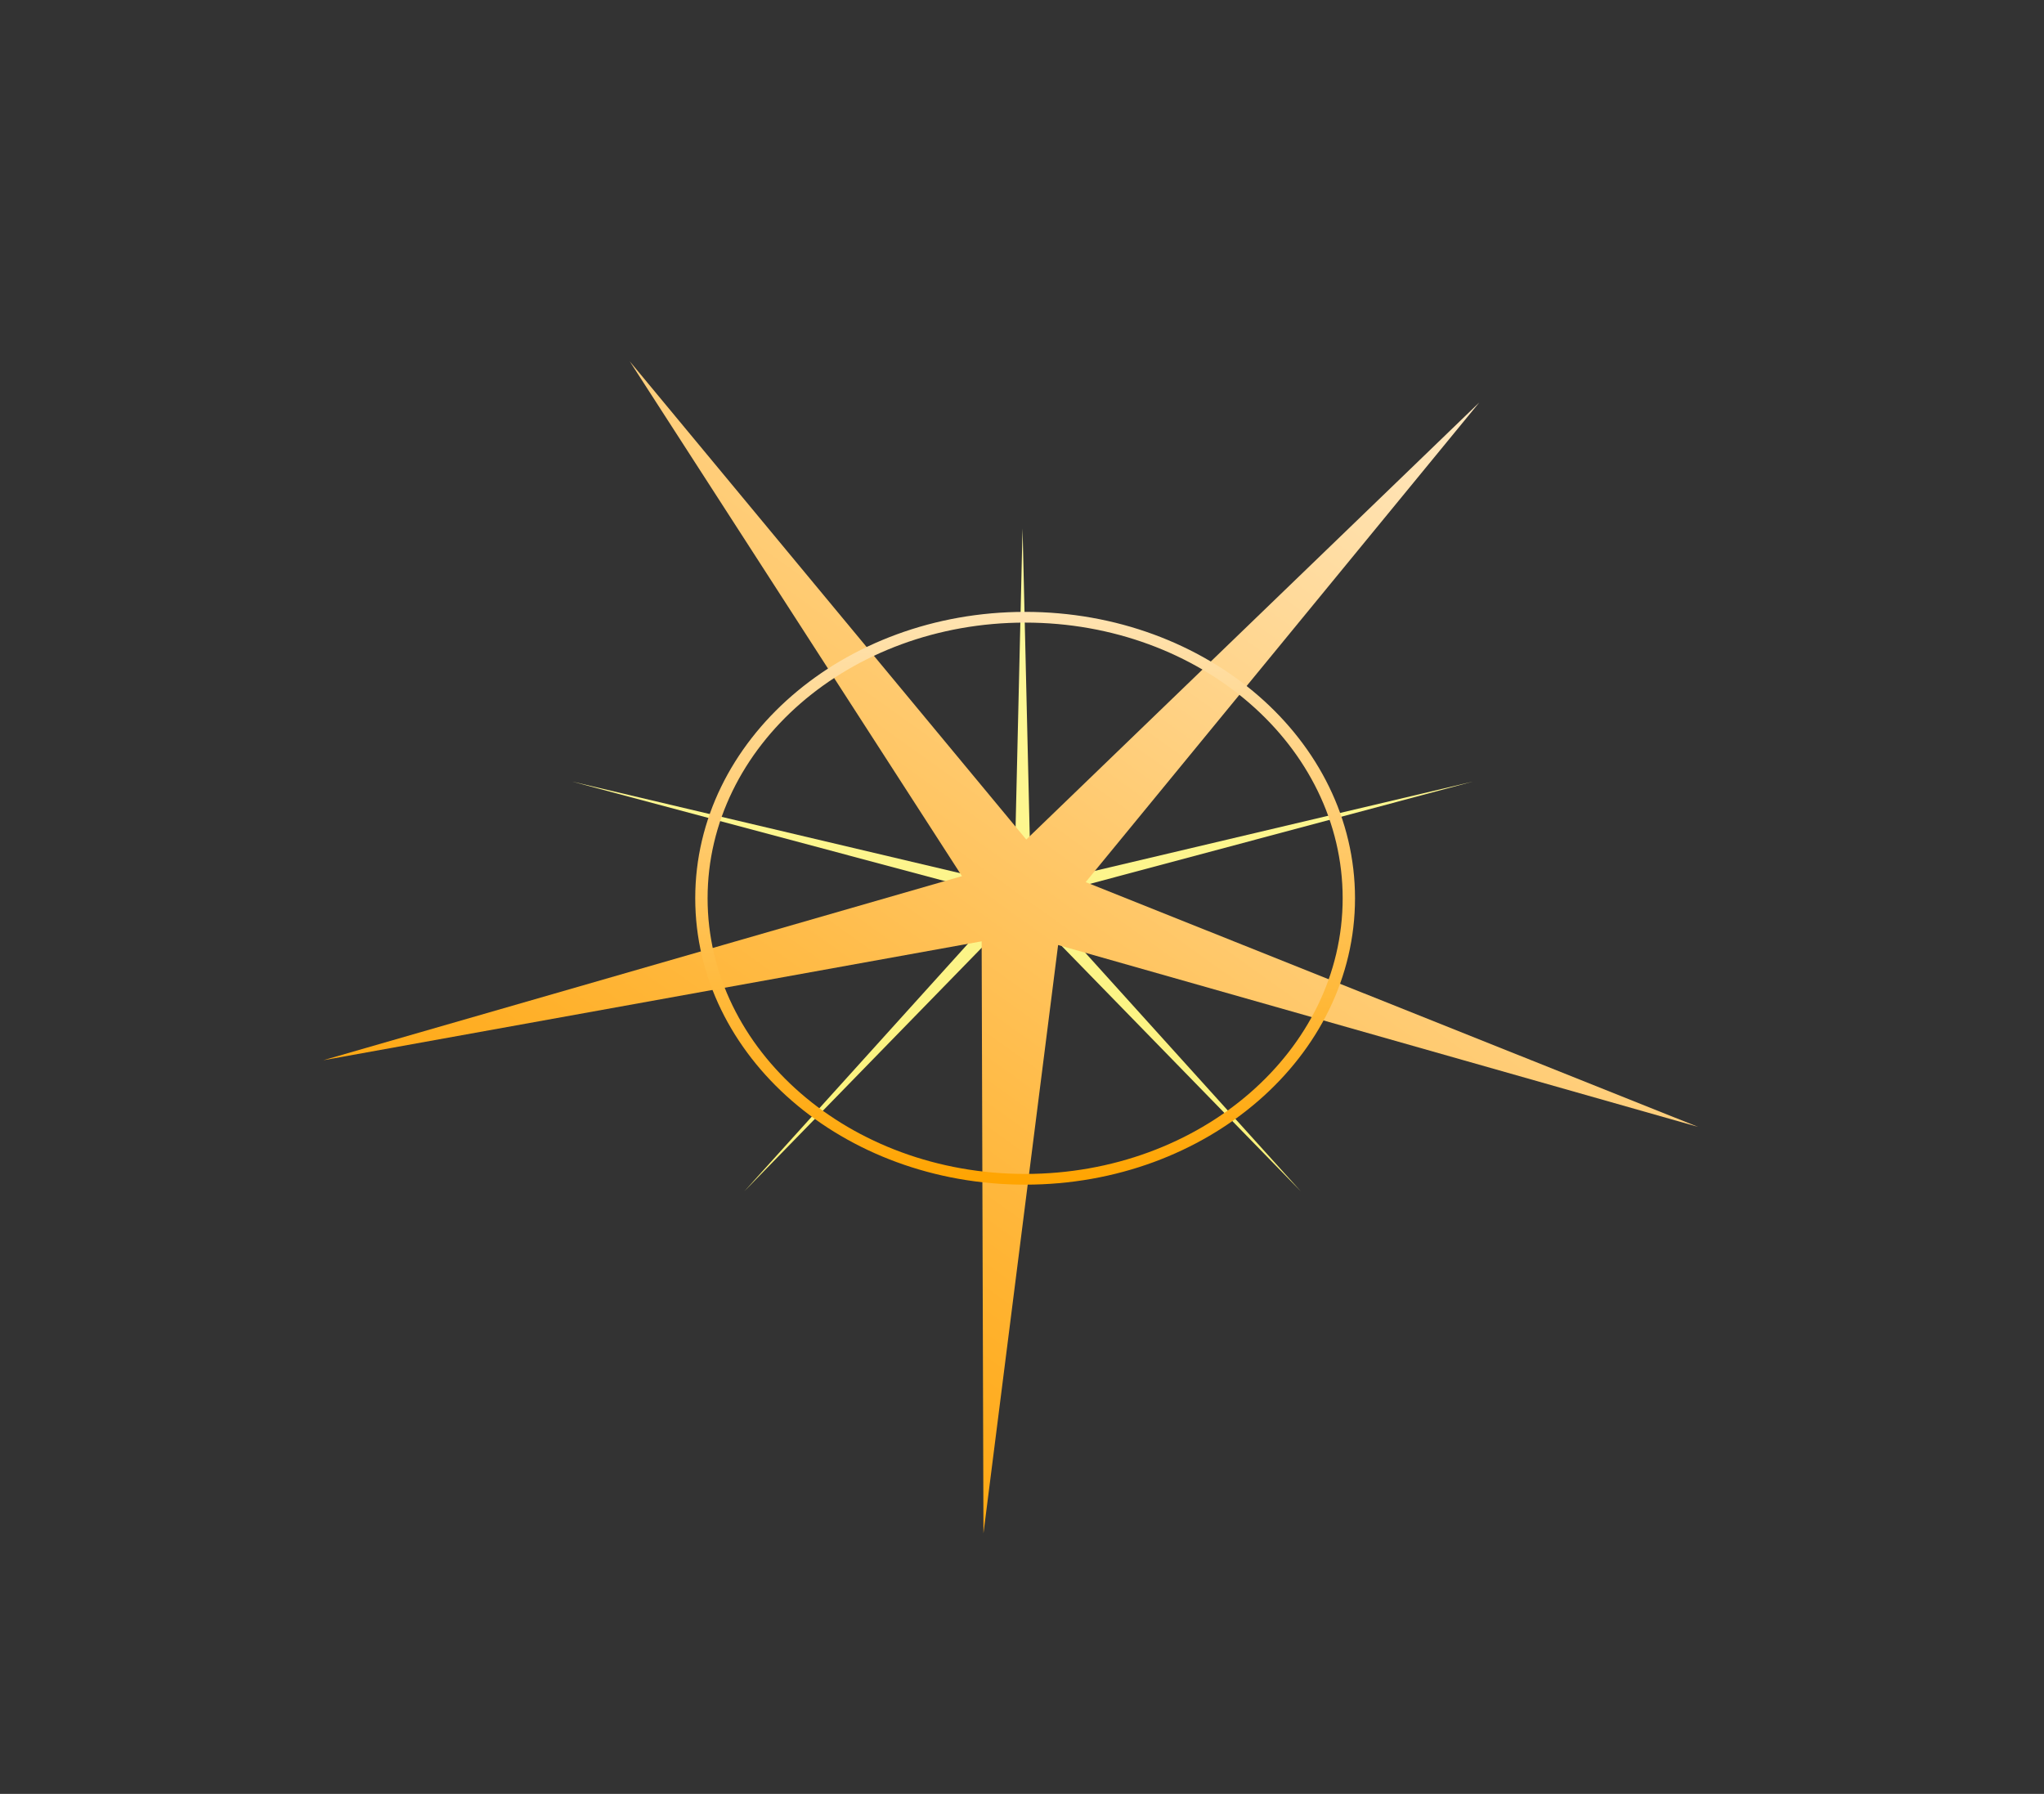 <svg width="294" height="258" viewBox="0 0 294 258" fill="none" xmlns="http://www.w3.org/2000/svg">
<rect x="0" y="0" width="294" height="258" fill="#333333" stroke="none"/>
<path d="M147.08 76L148.28 127.419L211.828 112.413L149.022 129.186L187.096 171.331L147.08 130.279L107.064 171.331L145.137 129.186L82.332 112.413L145.879 127.419L147.08 76Z" fill="url(#paint0_linear_157_1952)"/>
<path d="M212.775 57.882L156.16 126.868L244.22 162.061L152.193 135.915L141.457 220.527L141.195 135.382L46.5 152.483L138.365 126.006L90.577 51.963L147.614 120.744L212.775 57.882Z" fill="url(#paint1_linear_157_1952)"/>
<path d="M194.899 129.189C194.899 151.937 173.655 170.378 147.45 170.378C121.244 170.378 100 151.937 100 129.189C100 106.441 121.244 88 147.45 88C173.655 88 194.899 106.441 194.899 129.189ZM101.777 129.189C101.777 151.085 122.225 168.836 147.45 168.836C172.674 168.836 193.122 151.085 193.122 129.189C193.122 107.293 172.674 89.543 147.45 89.543C122.225 89.543 101.777 107.293 101.777 129.189Z" fill="url(#paint2_linear_157_1952)"/>
<defs>
<linearGradient id="paint0_linear_157_1952" x1="147.08" y1="76" x2="147.08" y2="181.396" gradientUnits="userSpaceOnUse">
<stop stop-color="#FFF99F"/>
<stop offset="1" stop-color="#FAF176"/>
</linearGradient>
<linearGradient id="paint1_linear_157_1952" x1="212.775" y1="57.882" x2="100.888" y2="214.023" gradientUnits="userSpaceOnUse">
<stop stop-color="#FFE8C1"/>
<stop offset="1" stop-color="#FFA100"/>
</linearGradient>
<linearGradient id="paint2_linear_157_1952" x1="147.45" y1="88" x2="147.45" y2="170.378" gradientUnits="userSpaceOnUse">
<stop stop-color="#FFE3B1"/>
<stop offset="1" stop-color="#FFA400"/>
</linearGradient>
</defs>
</svg>
